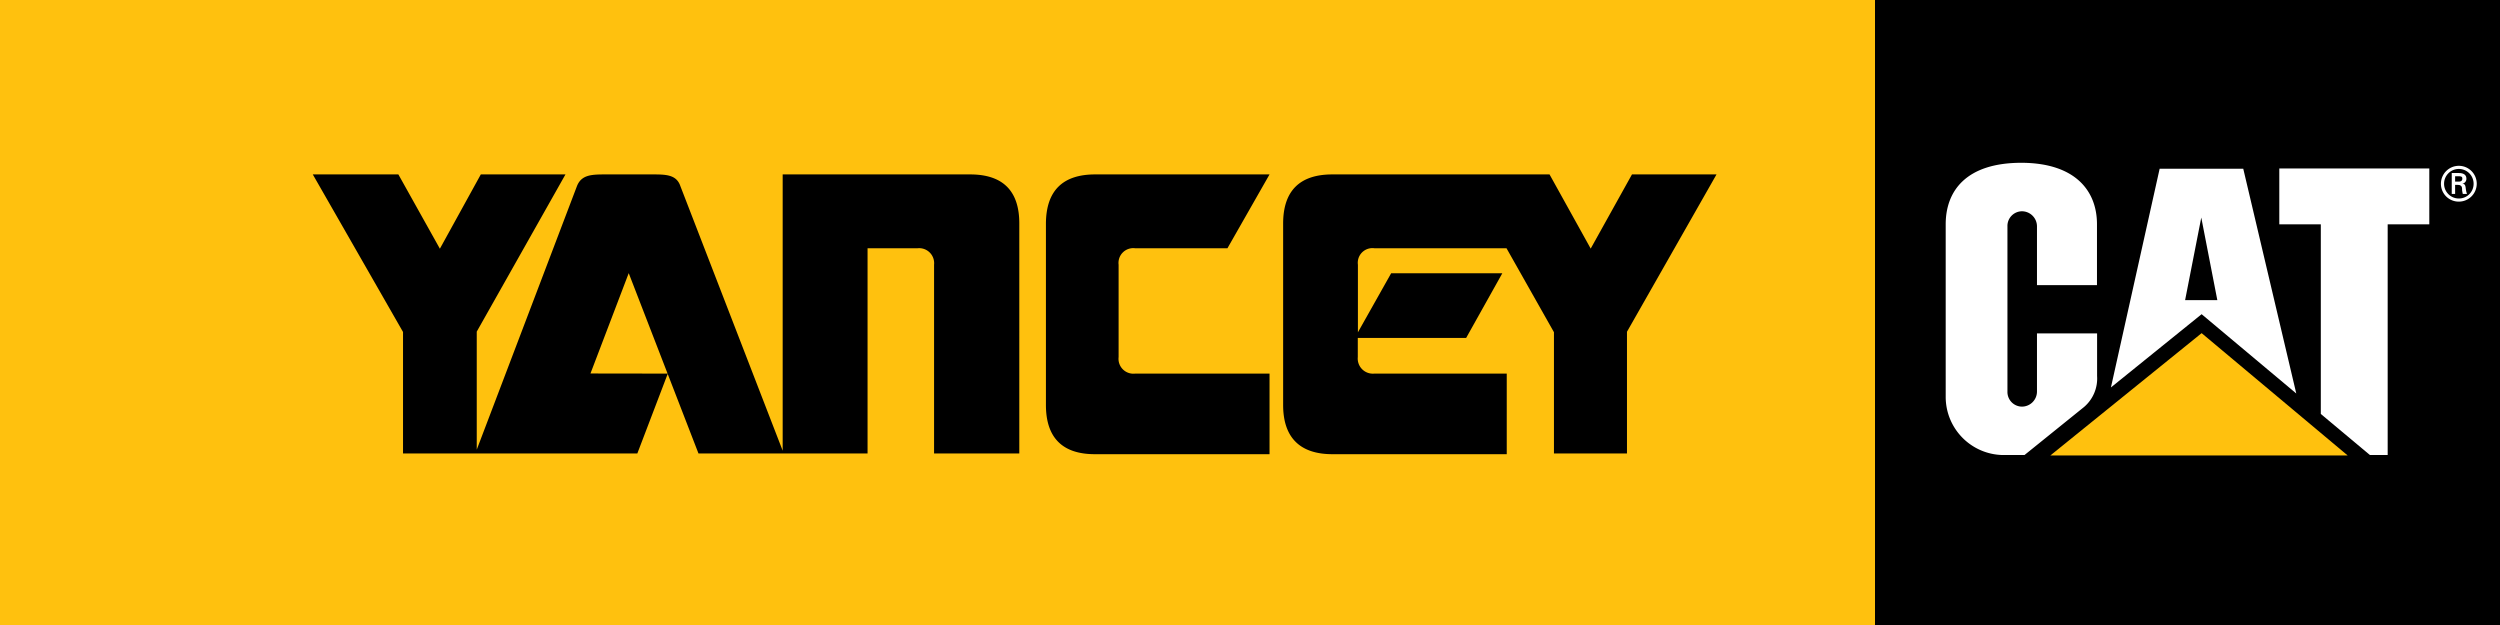 <svg xmlns="http://www.w3.org/2000/svg" viewBox="0 0 215 53.75"><rect x="0" y="0" width="215" height="53.75" fill="#808080" stroke="none"/><defs><style>.cls-1{fill:#ffc10e;}.cls-2{fill:#fff;}</style></defs><title>yancey_logo</title><g id="Layer_2" data-name="Layer 2"><g id="Layer_1-2" data-name="Layer 1"><rect class="cls-1" width="161.25" height="53.75"/><rect x="161.25" width="53.75" height="53.75"/><path class="cls-2" d="M179.23,35a3.22,3.22,0,0,0,1.12-2.66V28.67h-5.17v5a1.3,1.3,0,0,1-1.29,1.3,1.26,1.26,0,0,1-1.25-1.3V19.47a1.26,1.26,0,0,1,1.25-1.3,1.3,1.3,0,0,1,1.29,1.3v5.05h5.16V19.28h0c0-2.89-1.89-5.27-6.5-5.28h0c-4.73,0-6.51,2.4-6.51,5.29V34.13a5,5,0,0,0,5.18,5h1.6Z"/><polygon class="cls-2" points="199.59 35.6 199.59 19.29 196.02 19.29 196.02 14.49 208.92 14.49 208.92 19.29 205.34 19.29 205.34 39.13 203.81 39.13 199.59 35.6"/><polygon class="cls-1" points="201.9 39.17 189.34 28.65 176.33 39.17 201.9 39.17"/><path class="cls-2" d="M192.92,14.51h-7.19l-4.19,18.81,7.8-6.3,8.14,6.82Zm-5,11.3,1.39-7.1,1.38,7.1Z"/><path class="cls-2" d="M209.92,15.8a1.54,1.54,0,1,1,1.54,1.54A1.53,1.53,0,0,1,209.92,15.8Zm2.81,0a1.27,1.27,0,1,0-1.27,1.27A1.26,1.26,0,0,0,212.73,15.8Zm-1.59.1v.78h-.29v-1.8h.59c.33,0,.67.09.67.49a.42.42,0,0,1-.36.43h0c.24,0,.27.16.3.36a2.29,2.29,0,0,0,.11.52h-.36a3,3,0,0,1-.06-.32c0-.16,0-.3-.1-.38s-.17-.07-.27-.08Zm.29-.28c.27,0,.33-.12.33-.26s-.06-.2-.28-.2h-.34v.46Z"/><path d="M57.43,32.13,54.81,39H34.66V28.55L26.9,15h7.36l3.57,6.39L41.35,15h7.28L41,28.52V38.67L49.62,16c.4-1,1.3-1,2.55-1h3.89c1.18,0,2.11,0,2.45,1l8.8,22.76V15H83.43c2.82,0,4.24,1.42,4.23,4.24V39H80.33V22.77a1.29,1.29,0,0,0-1.42-1.42h-4.3V39H60.07l-6-15.51-3.29,8.63ZM109.18,15h-15c-2.8,0-4.22,1.42-4.23,4.23v15.6c0,2.82,1.43,4.24,4.23,4.23h15V32.13H97.62a1.28,1.28,0,0,1-1.42-1.42V22.77a1.27,1.27,0,0,1,1.42-1.42h7.94Zm24.08,0H114.58c-2.81,0-4.23,1.42-4.23,4.23v15.6c0,2.84,1.49,4.23,4.23,4.23h15V32.13h-11.4a1.3,1.3,0,0,1-1.41-1.42V29.06h9.32l3.11-5.56h-9.56l-2.86,5.08V22.77a1.26,1.26,0,0,1,1.42-1.42h11.36l4.08,7.22V39h6.28V28.53L147.62,15h-7.27l-3.55,6.38Z"/></g></g></svg>